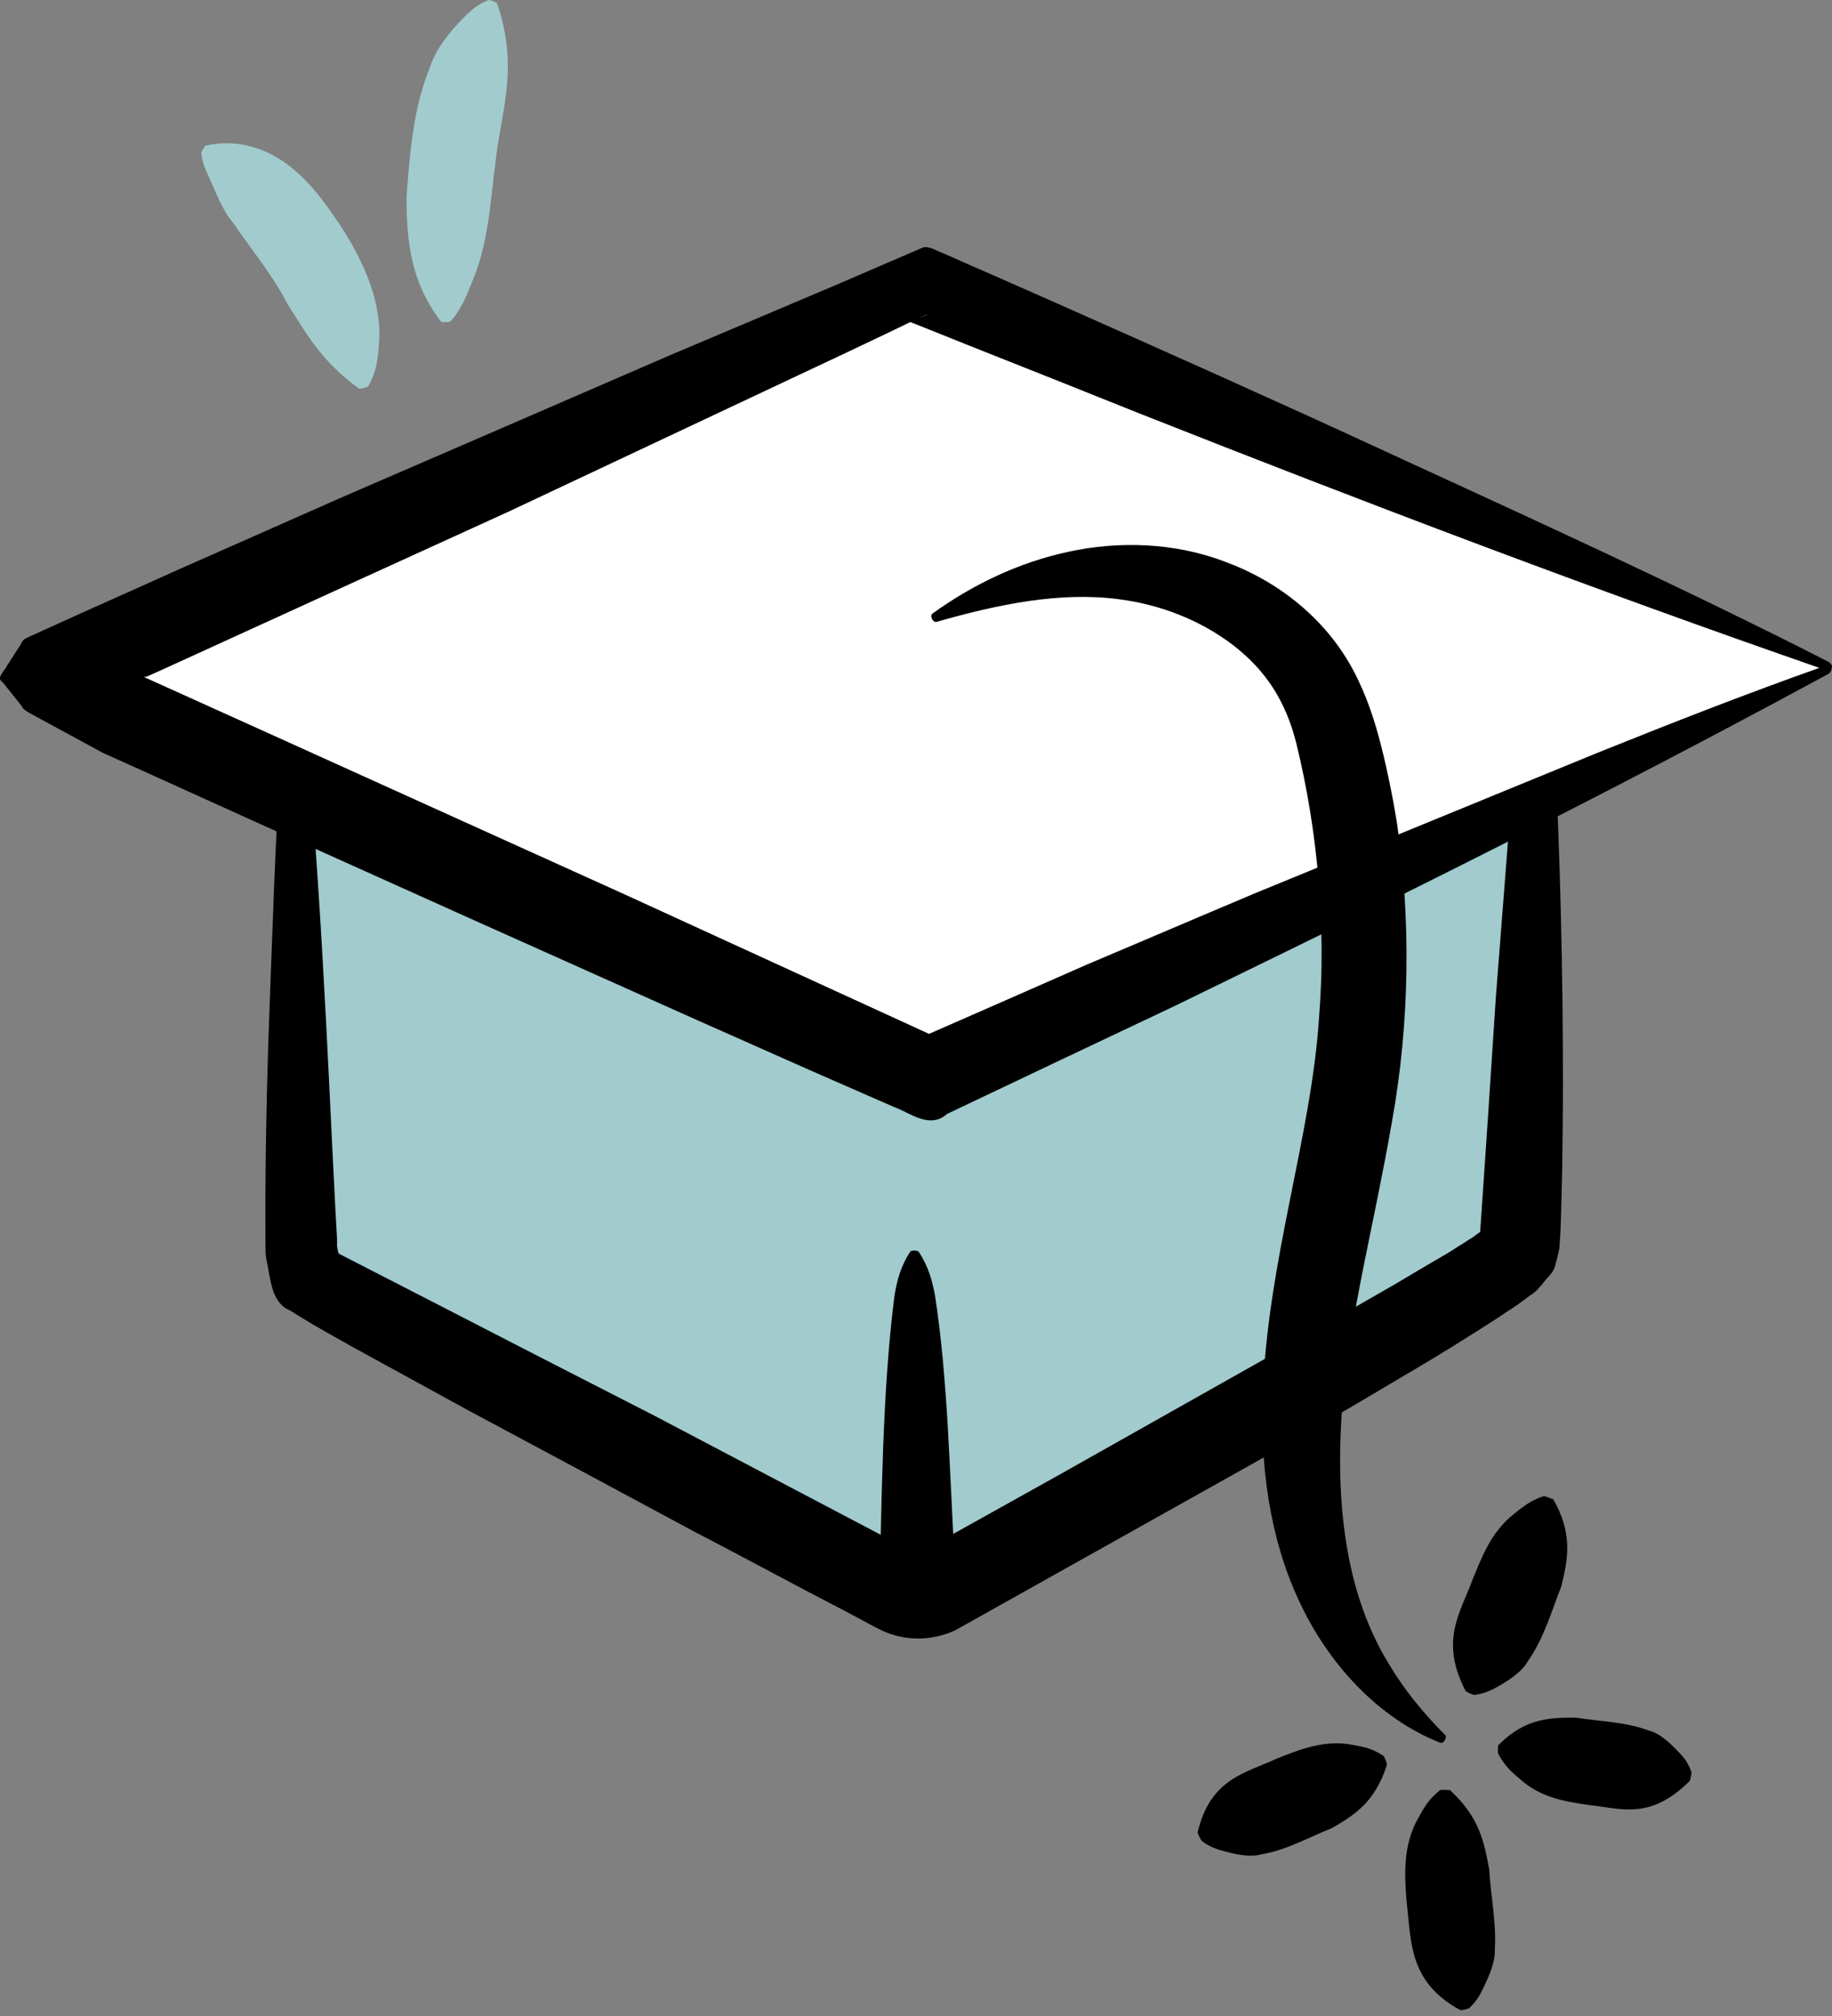 <svg width="60" height="66" viewBox="0 0 60 66" fill="none" xmlns="http://www.w3.org/2000/svg">
<rect x="0" y="0" width="60" height="66" fill="#808080" stroke="none"/>
<path d="M9.633 41.972V25.708L50.032 24.659V40.923L30.095 51.941L9.633 41.972Z" fill="#A2CBCD"/>
<path d="M9.712 20.933C10.341 26.435 10.615 31.971 10.878 37.473L10.981 39.532L11.038 40.55V40.802C11.061 40.893 11.061 40.985 11.073 40.973L11.096 41.042L14.058 42.563C16.517 43.833 18.977 45.091 21.436 46.349C23.804 47.596 26.24 48.877 28.7 50.17L29.626 50.65L30.015 50.856C30.015 50.856 30.038 50.856 30.049 50.856C30.049 50.856 30.072 50.856 30.084 50.856C30.107 50.856 30.061 50.879 30.267 50.753L31.182 50.238C32.406 49.552 33.63 48.877 34.854 48.191C37.29 46.818 39.726 45.446 42.14 44.084C43.33 43.398 44.519 42.712 45.697 42.037C46.269 41.694 46.853 41.351 47.425 41.019L48.237 40.504L48.408 40.378C48.408 40.378 48.431 40.367 48.443 40.355C48.443 40.355 48.465 40.355 48.477 40.333C48.649 37.873 48.82 35.265 48.992 32.634C49.209 29.866 49.426 27.052 49.632 24.364C49.781 22.523 49.953 20.692 50.216 18.851C50.227 18.759 50.307 18.702 50.387 18.714C50.456 18.714 50.502 18.782 50.513 18.851C50.845 22.523 51.028 26.206 51.119 29.889C51.165 31.731 51.188 33.584 51.188 35.425C51.188 36.352 51.176 37.279 51.165 38.205L51.131 39.6L51.108 40.31L51.074 40.836C51.039 41.053 50.982 41.259 50.925 41.465C50.868 41.671 50.685 41.808 50.559 41.98C50.422 42.151 50.284 42.312 50.09 42.426C49.804 42.643 49.644 42.758 49.426 42.895C49.026 43.169 48.626 43.421 48.225 43.673C47.436 44.176 46.635 44.656 45.835 45.125C44.245 46.075 42.643 47.001 41.03 47.916C37.782 49.735 34.533 51.554 31.285 53.373C30.701 53.647 30.015 53.716 29.375 53.556C29.214 53.51 29.066 53.464 28.917 53.395L28.711 53.292L28.597 53.235L28.151 52.995C27.556 52.675 26.95 52.366 26.343 52.046C25.131 51.405 23.918 50.753 22.683 50.113C20.235 48.797 17.764 47.47 15.282 46.143L11.588 44.119L10.672 43.604L10.215 43.341L9.895 43.147L9.506 42.906C8.899 42.655 8.876 41.957 8.751 41.362C8.671 40.996 8.705 40.893 8.693 40.699V40.161C8.682 37.358 8.762 34.636 8.865 31.971C9.002 28.288 9.14 24.605 9.448 20.921C9.448 20.83 9.528 20.773 9.609 20.773C9.677 20.773 9.734 20.841 9.746 20.91L9.712 20.933Z" fill="black"/>
<path d="M59.984 21.871C59.984 21.871 50.49 17.856 30.049 9.288C30.038 9.311 1.361 22.191 1.361 22.191C1.361 22.225 30.415 35.3 30.415 35.3L59.984 21.871Z" fill="white"/>
<path d="M59.733 21.916C52.183 19.297 44.714 16.46 37.279 13.52C35.425 12.777 33.561 12.033 31.708 11.301L30.312 10.741L29.969 10.604L29.821 10.546H29.798C29.798 10.546 29.741 10.569 29.718 10.581L30.129 10.398C30.347 10.306 30.392 10.283 30.347 10.295L30.324 10.306L30.152 10.386L29.809 10.546L29.123 10.878L27.75 11.53L16.666 16.746C13.052 18.393 9.334 20.086 5.582 21.802L4.873 22.122C4.736 22.179 4.804 22.145 4.77 22.157C4.736 22.157 4.713 22.168 4.713 22.168H4.724C6.291 22.877 7.87 23.586 9.437 24.296C13.132 25.966 16.838 27.647 20.487 29.294C23.861 30.838 27.178 32.36 30.427 33.847C32.097 33.115 33.824 32.36 35.563 31.593C37.404 30.816 39.269 30.015 41.145 29.226C44.885 27.693 48.648 26.149 52.252 24.673C54.722 23.678 57.205 22.706 59.733 21.813C59.858 21.768 59.961 21.813 59.984 21.882C59.996 21.951 59.938 22.031 59.858 22.076C55.191 24.604 50.456 27.041 45.686 29.409C43.284 30.587 40.893 31.753 38.502 32.92C36.009 34.099 33.515 35.277 31.022 36.466C30.438 36.981 29.82 36.432 29.271 36.237L28.356 35.837L26.526 35.036L22.866 33.412L15.557 30.141L8.259 26.858L4.621 25.211L3.706 24.799L3.375 24.65L2.974 24.433L2.173 23.998L1.373 23.564C1.121 23.415 0.755 23.266 0.721 23.129L0.092 22.34C-0.149 22.202 0.149 21.974 0.24 21.779L0.629 21.173C0.721 21.07 0.686 20.967 0.892 20.875L1.544 20.578L2.86 19.983C3.844 19.549 4.827 19.102 5.822 18.656C7.584 17.878 9.368 17.089 11.153 16.3C14.756 14.744 18.393 13.166 22.042 11.587C23.884 10.809 25.726 10.032 27.556 9.254L30.209 8.11C30.415 8.03 30.69 8.224 30.839 8.27L31.182 8.419L31.88 8.728C32.806 9.128 33.721 9.54 34.636 9.94C38.297 11.564 41.911 13.177 45.4 14.79C50.25 17.021 55.1 19.228 59.858 21.653C59.973 21.71 60.03 21.813 59.984 21.882C59.95 21.939 59.847 21.951 59.744 21.928L59.733 21.916Z" fill="black"/>
<path d="M29.809 40.984C29.489 41.465 29.374 41.945 29.294 42.426C28.883 45.651 28.883 49.232 28.791 52.457C28.837 52.457 28.86 52.469 28.894 52.48L31.193 52.446C31.193 52.446 31.262 52.423 31.308 52.412L31.262 51.005C31.102 48.282 31.044 45.114 30.621 42.403C30.53 41.922 30.404 41.453 30.084 40.973C30.084 40.962 30.026 40.95 29.981 40.939C29.912 40.939 29.832 40.939 29.82 40.973L29.809 40.984Z" fill="black"/>
<path d="M30.541 20.086C31.845 19.148 33.344 18.416 35.002 18.062C36.638 17.707 38.48 17.753 40.161 18.405C41.831 19.022 43.398 20.224 44.313 21.928C44.759 22.763 45.034 23.621 45.24 24.444C45.446 25.256 45.606 26.057 45.743 26.881C46.212 30.038 46.178 33.481 45.583 36.752C45.023 40.001 44.21 43.044 43.97 45.903C43.741 48.751 43.936 51.92 45.457 54.425C45.961 55.283 46.59 56.061 47.333 56.804C47.367 56.839 47.356 56.919 47.31 56.987C47.276 57.044 47.219 57.067 47.173 57.056C45.137 56.255 43.49 54.459 42.54 52.4C41.568 50.319 41.282 47.985 41.351 45.766C41.499 41.293 42.952 37.233 43.204 33.264C43.433 30.381 43.169 27.247 42.46 24.353C42.117 22.969 41.465 21.951 40.379 21.116C39.315 20.304 37.999 19.789 36.638 19.617C34.728 19.366 32.703 19.777 30.667 20.361C30.621 20.372 30.553 20.326 30.518 20.246C30.495 20.178 30.495 20.121 30.53 20.098L30.541 20.086Z" fill="black"/>
<path d="M11.771 12.731C10.512 11.828 10.02 10.889 9.414 9.952C8.934 9.002 8.202 8.133 7.63 7.286C7.298 6.909 7.081 6.326 6.818 5.742C6.726 5.548 6.635 5.33 6.589 5.022C6.589 5.01 6.612 4.941 6.657 4.873C6.692 4.816 6.726 4.77 6.726 4.77C7.813 4.518 8.774 4.884 9.494 5.445C10.226 6.017 10.741 6.772 11.233 7.515C11.919 8.602 12.525 9.917 12.411 11.256C12.377 11.713 12.342 12.171 12.056 12.651C12.056 12.662 11.976 12.685 11.896 12.708C11.828 12.72 11.771 12.731 11.771 12.72V12.731Z" fill="#A2CBCD"/>
<path d="M14.447 10.535C13.429 9.208 13.315 7.835 13.315 6.428C13.418 5.079 13.532 3.546 14.058 2.265C14.253 1.601 14.779 0.972 15.305 0.458C15.488 0.286 15.705 0.114 16.003 0C16.014 0 16.094 0.011 16.163 0.046C16.22 0.069 16.266 0.092 16.277 0.103C17.021 2.253 16.392 3.683 16.22 5.376C16.06 6.589 16.003 7.938 15.476 9.197C15.293 9.631 15.145 10.077 14.756 10.524C14.756 10.524 14.676 10.546 14.596 10.546C14.527 10.546 14.47 10.546 14.47 10.535H14.447Z" fill="#A2CBCD"/>
<path d="M50.856 49.06C51.531 50.204 51.348 51.085 51.131 51.943C50.822 52.732 50.559 53.647 50.056 54.356C49.861 54.734 49.381 55.043 48.912 55.294C48.752 55.374 48.557 55.455 48.283 55.489C48.271 55.489 48.203 55.466 48.122 55.432C48.065 55.397 48.019 55.374 48.008 55.374C47.139 53.716 47.825 52.812 48.214 51.748C48.523 50.993 48.832 50.147 49.598 49.552C49.861 49.346 50.101 49.129 50.559 48.98C50.559 48.98 50.639 48.992 50.719 49.026C50.788 49.049 50.833 49.072 50.833 49.083L50.856 49.06Z" fill="black"/>
<path d="M49.083 57.124C49.964 56.232 50.799 56.232 51.611 56.232C52.389 56.358 53.258 56.37 54.002 56.656C54.379 56.747 54.757 57.113 55.088 57.479C55.203 57.605 55.306 57.765 55.397 58.017C55.397 58.028 55.397 58.108 55.374 58.177C55.363 58.245 55.352 58.291 55.34 58.303C54.025 59.618 53.064 59.195 52.023 59.092C51.279 58.978 50.456 58.863 49.77 58.234C49.529 58.028 49.289 57.834 49.06 57.399C49.06 57.399 49.06 57.319 49.06 57.239C49.06 57.17 49.072 57.113 49.083 57.113V57.124Z" fill="black"/>
<path d="M47.47 58.589C48.466 59.492 48.614 60.339 48.774 61.208C48.82 62.054 49.015 62.958 48.957 63.816C48.98 64.239 48.752 64.743 48.511 65.223C48.431 65.383 48.317 65.555 48.111 65.749C48.111 65.749 48.031 65.772 47.951 65.795C47.882 65.806 47.836 65.806 47.825 65.806C46.132 64.891 46.224 63.553 46.075 62.329C45.995 61.425 45.938 60.407 46.452 59.515C46.624 59.206 46.784 58.898 47.173 58.6C47.173 58.6 47.253 58.589 47.333 58.6C47.402 58.6 47.459 58.6 47.459 58.611L47.47 58.589Z" fill="black"/>
<path d="M45.423 57.776C45.023 59.035 44.313 59.447 43.604 59.858C42.872 60.144 42.117 60.579 41.316 60.705C40.939 60.819 40.413 60.705 39.921 60.556C39.749 60.499 39.566 60.43 39.349 60.259C39.349 60.259 39.303 60.179 39.269 60.11C39.246 60.053 39.223 60.007 39.223 59.996C39.635 58.223 40.79 58.051 41.797 57.582C42.54 57.285 43.375 56.941 44.302 57.124C44.622 57.182 44.931 57.227 45.32 57.491C45.32 57.491 45.354 57.559 45.389 57.639C45.411 57.708 45.423 57.754 45.423 57.765V57.776Z" fill="black"/>
</svg>

